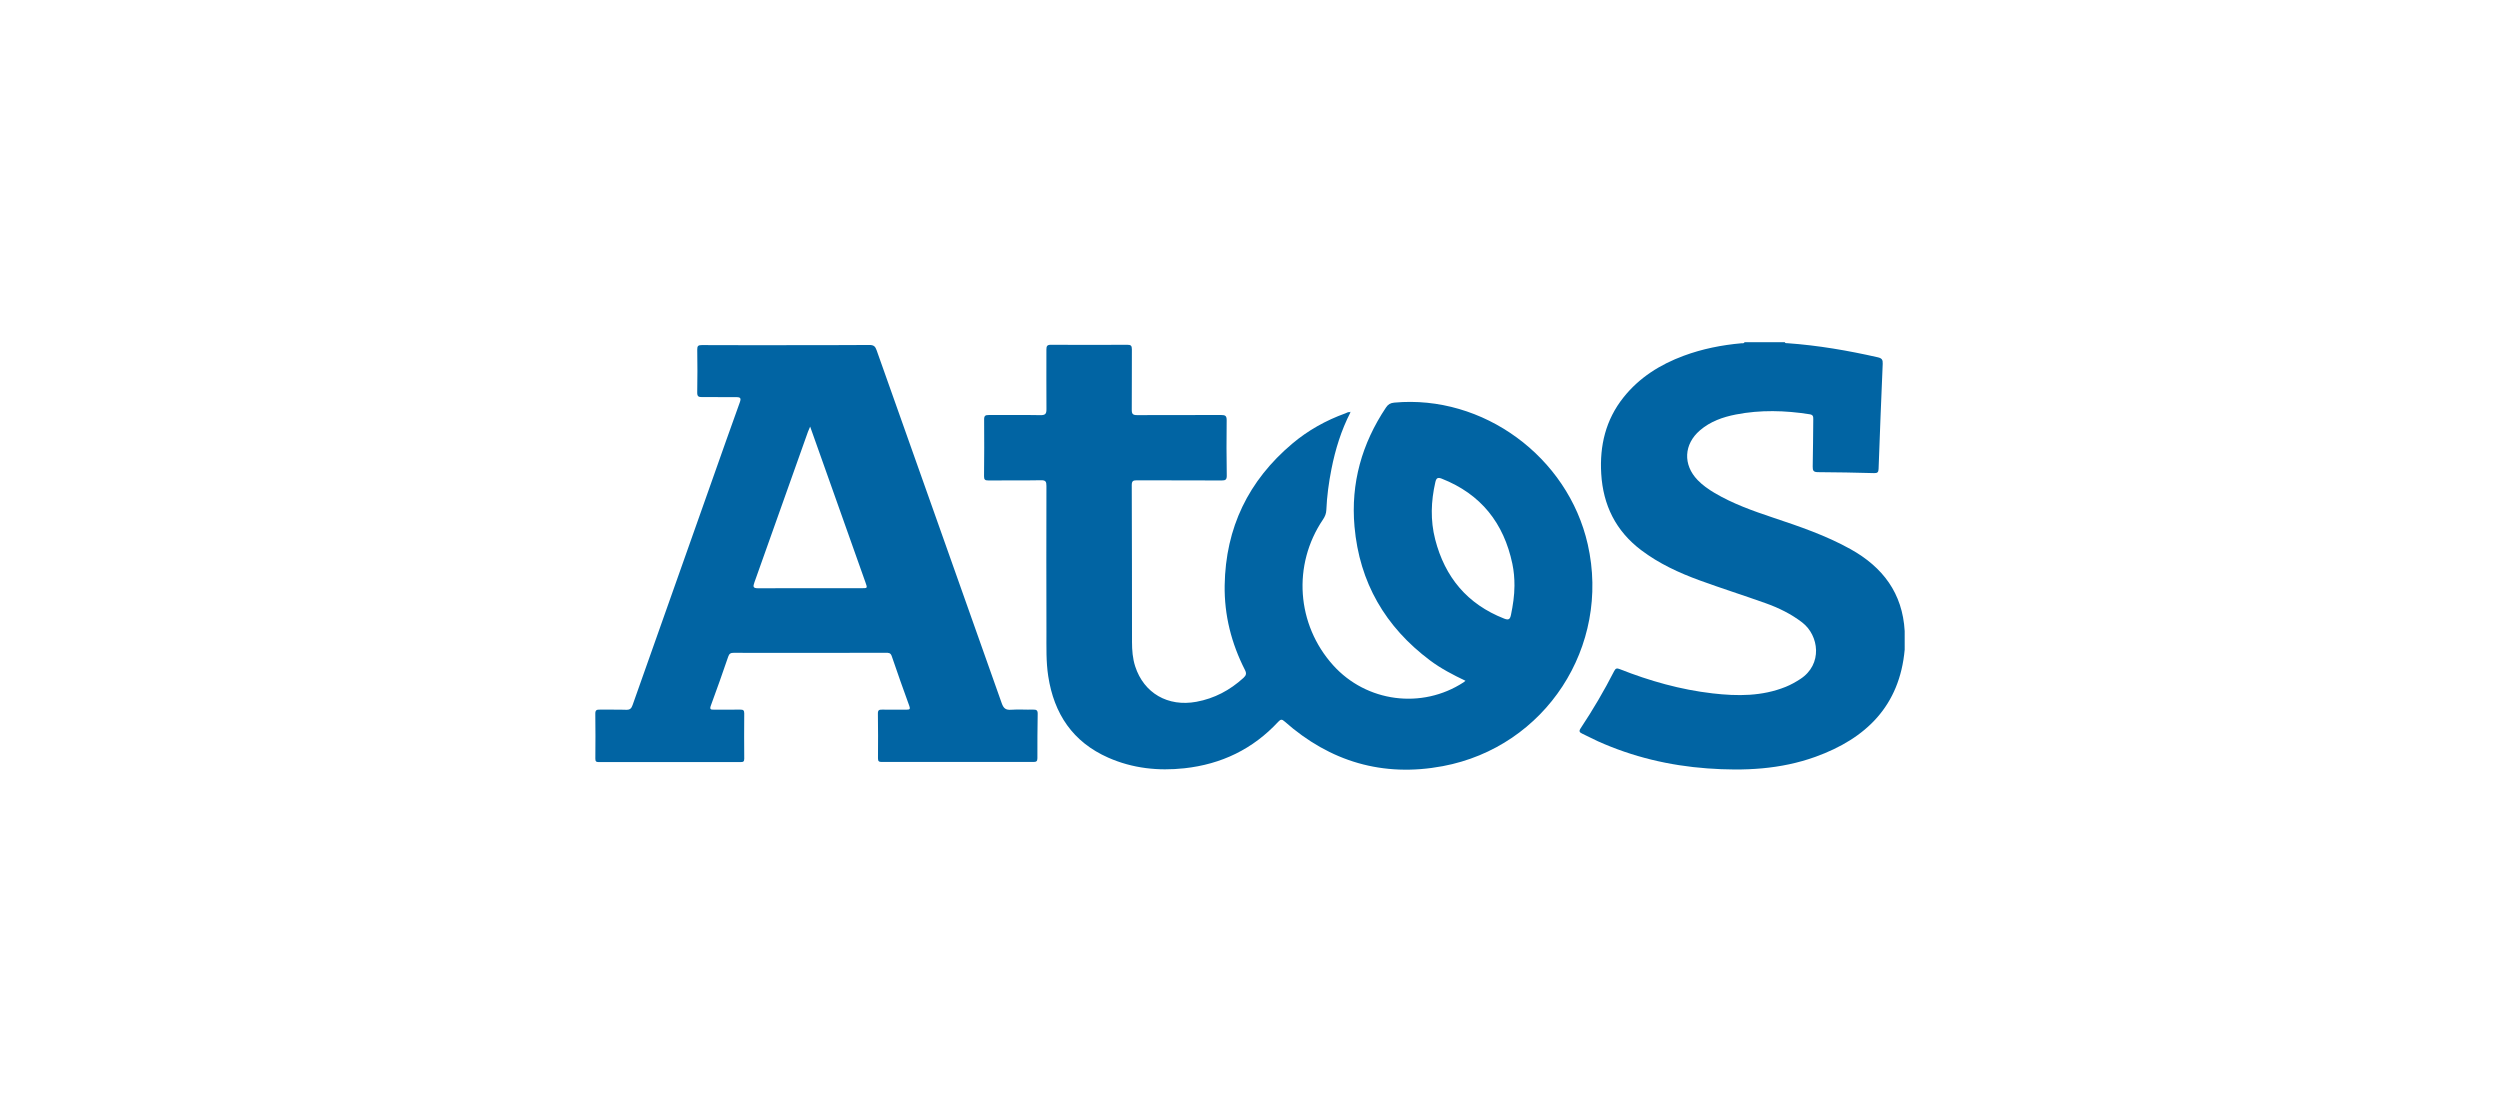 <?xml version="1.0" encoding="utf-8"?>
<!-- Generator: Adobe Illustrator 23.0.6, SVG Export Plug-In . SVG Version: 6.00 Build 0)  -->
<svg version="1.1" id="Layer_1" xmlns="http://www.w3.org/2000/svg" xmlns:xlink="http://www.w3.org/1999/xlink" x="0px" y="0px"
	 viewBox="0 0 1076.029 478.574" style="enable-background:new 0 0 1076.029 478.574;" xml:space="preserve">
<style type="text/css">
	.st0{display:none;}
	.st1{display:inline;fill:#E60000;}
	.st2{display:inline;}
	.st3{fill:#E60000;}
	.st4{fill:#878787;}
	.st5{fill:#EF7D00;}
	.st6{opacity:0.5;fill:url(#SVGID_1_);enable-background:new    ;}
	.st7{opacity:0.3;fill:url(#SVGID_2_);enable-background:new    ;}
	.st8{opacity:0.3;fill:url(#SVGID_3_);enable-background:new    ;}
	.st9{fill:url(#SVGID_4_);}
	.st10{fill:#093D52;}
	.st11{fill:#0164A3;}
	.st12{fill:#015F8C;}
</style>
<g id="XMLID_51_" class="st0">
	<path id="XMLID_49_" class="st1" d="M190.823,149.766c26.397-12.888,58.422-12.978,85.072-0.734
		c-20.605-1.713-41.202,5.115-58.357,16.249c-17.824,11.477-30.94,29.888-36.283,50.363c-3.777,14.593-3.132,30.5,2.904,44.4
		c8.312,19.838,28.542,34.595,50.306,34.652c12.415,0.131,24.937-3.989,34.505-11.975c11.428-9.413,18.696-23.738,19.447-38.535
		c0.538-12.007-2.406-24.586-10.123-34.04c-8.386-10.458-21.152-16.29-33.918-19.39c-1.273-19.227,13.663-37.499,32.36-41.251
		c21.388,10.115,38.934,28.085,48.413,49.767c9.258,20.825,10.931,44.873,4.739,66.799c-5.555,19.985-17.611,38.102-33.893,50.958
		c-17.285,13.843-39.326,21.6-61.481,21.568c-19.488,0.196-38.967-5.58-55.208-16.339c-19.863-12.994-34.815-33.322-41.121-56.22
		c-5.841-20.785-4.658-43.494,3.385-63.537C150.632,179.589,168.603,160.403,190.823,149.766z"/>
	<path id="XMLID_48_" class="st1" d="M683.968,187.917c3.189-5.441,9.242-8.687,15.401-9.413c7.129-0.897,14.487-0.057,21.184,2.602
		c-0.595,5.196-1.395,10.368-2.08,15.564c-5.074-1.941-11.404-3.459-16.306-0.375c-3.801,2.57-3.516,7.603-3.377,11.64
		c5.18-0.033,10.368-0.008,15.564-0.024c0,5.057,0,10.115-0.008,15.164c-5.172-0.008-10.335,0.016-15.499-0.024
		c-0.024,19.153-0.008,38.298-0.008,57.443c-6.199,0.008-12.399-0.016-18.59,0.016c-0.024-19.161,0.016-38.314-0.024-57.468
		c-3.222,0.049-6.444,0.033-9.666,0.033c-0.016-5.057-0.008-10.107,0-15.164c3.222,0.008,6.452,0,9.683,0.024
		C680.061,201.132,680.232,193.88,683.968,187.917z"/>
	<g id="XMLID_70_" class="st2">
		<path id="XMLID_71_" class="st3" d="M570.941,180.062c6.232,0.041,12.472,0.024,18.704,0.016c0,33.477,0,66.946,0,100.424
			c-5.718-0.008-11.428-0.041-17.138,0.024c-0.318-1.868-0.579-3.744-0.759-5.628c-8.573,9.634-24.464,9.201-34.04,1.321
			c-9.479-7.594-13.468-20.254-13.402-32.058c-0.245-12.538,4.927-25.94,15.817-32.882c8.989-6.012,20.727-6.306,30.818-3.124
			C570.933,198.791,570.925,189.426,570.941,180.062z M551.992,224.013c-5.359,3.141-8.288,9.201-9.185,15.156
			c-0.612,5.857-0.188,11.967,2.227,17.408c1.811,4.111,5.221,7.709,9.617,8.997c5.922,1.737,12.587-0.791,16.323-5.604
			c-0.098-12.032-0.008-24.064-0.049-36.096C564.938,221.598,557.767,220.677,551.992,224.013z"/>
	</g>
	<g id="XMLID_66_" class="st2">
		<path id="XMLID_67_" class="st3" d="M470.624,207.217c9.242-2.056,19.594-1.428,27.71,3.842
			c8.451,5.204,13.867,14.389,15.703,24.015c1.999,10.792,0.392,22.465-5.539,31.821c-4.511,7.26-11.999,12.709-20.418,14.414
			c-8.443,1.656-17.693,0.905-25.206-3.548c-7.162-4.054-12.358-11.053-15.009-18.77c-4.046-11.298-3.377-24.276,2.113-34.986
			C454.073,215.815,461.716,209.452,470.624,207.217z M475.42,222.488c-5.482,1.795-9.177,6.95-10.58,12.366
			c-1.778,6.828-1.64,14.3,1.003,20.891c1.737,4.454,5.319,8.467,10.074,9.683c5.172,1.558,11.184,0.033,14.797-4.03
			c4.845-5.237,6.028-12.791,5.669-19.675c-0.277-6.085-2.154-12.57-6.983-16.616C485.633,221.786,480.119,221.133,475.42,222.488z"
			/>
	</g>
	<g id="XMLID_62_" class="st2">
		<path id="XMLID_63_" class="st3" d="M606.172,214.91c10.042-7.341,23.215-10.343,35.435-7.961
			c6.232,1.175,12.089,4.886,15.27,10.458c3.671,6.036,4.111,13.329,3.932,20.214c-0.008,14.291,0.008,28.575-0.008,42.866
			c-5.71-0.024-11.42-0.024-17.13,0c-0.188-1.803-0.424-3.589-0.734-5.367c-9.446,9.552-26.731,9.267-35.982-0.416
			c-5.343-5.637-7.35-14.096-5.294-21.56c1.664-6.403,6.819-11.322,12.66-14.088c8.638-4.103,18.321-4.943,27.718-5.669
			c0.22-4.095-0.775-9.136-5.025-10.849c-8.435-3.614-17.832,0.416-24.7,5.539C610.308,223.662,608.195,219.306,606.172,214.91z
			 M623.882,250.116c-3.744,2.145-5.547,7.032-4.225,11.11c1.158,3.271,4.707,4.935,7.986,5.098
			c5.343,0.612,10.547-1.68,14.561-5.082c-0.041-4.943-0.008-9.878-0.024-14.822C636.02,247.082,629.486,247.155,623.882,250.116z"
			/>
	</g>
	<g id="XMLID_58_" class="st2">
		<path id="XMLID_59_" class="st3" d="M743.915,207.119c9.055-1.909,19.12-1.264,27.082,3.826
			c8.606,5.188,14.136,14.544,15.882,24.309c2.154,10.197,0.375,21.168-4.699,30.247c-4.266,7.7-11.779,13.574-20.36,15.621
			c-9.185,2.015-19.406,1.142-27.384-4.144c-8.019-5.074-13.149-13.81-15.164-22.938c-2.667-11.094-0.832-23.281,5.245-32.971
			C728.841,214.143,735.962,209.004,743.915,207.119z M748.712,222.341c-4.845,1.452-8.557,5.563-10.27,10.229
			c-2.545,6.999-2.627,14.871-0.228,21.918c1.183,3.312,3.01,6.542,5.906,8.655c5.473,4.201,13.998,3.777,18.884-1.175
			c4.886-4.788,6.346-11.983,6.387-18.59c-0.22-6.705-1.917-14.104-7.423-18.484C758.354,221.802,753.198,221.256,748.712,222.341z"
			/>
	</g>
	<path id="XMLID_36_" class="st1" d="M817.371,213.58c7.562-6.093,17.799-8.761,27.351-6.836
		c6.183,0.979,11.942,4.699,15.066,10.164c4.079,6.966,4.78,15.278,4.601,23.183c-0.008,13.459,0,26.927,0,40.395
		c-6.232,0.024-12.464-0.016-18.696,0.024c-0.016-13.476-0.024-26.951,0.008-40.427c-0.008-4.951-0.587-10.376-3.932-14.3
		c-2.251-2.733-5.857-4.119-9.356-3.915c-5.669-0.212-10.343,3.565-14.324,7.146c0.016,17.163,0,34.326,0.008,51.497
		c-6.216-0.024-12.423-0.024-18.639-0.008c0-24.194,0-48.397,0.008-72.591c5.677,0.016,11.355,0.024,17.032-0.008
		C816.816,209.787,817.094,211.679,817.371,213.58z"/>
	<g id="XMLID_53_" class="st2">
		<path id="XMLID_54_" class="st3" d="M885.288,216.264c11.502-12.66,33.828-13.843,46.121-1.737
			c8.671,9.063,10.425,22.367,10.042,34.399c-15.686-0.073-31.373-0.024-47.051-0.024c-0.016,6.346,3.222,13.003,9.381,15.409
			c9.813,3.801,21.347,1.419,29.798-4.552c1.468,5.123,3.41,10.09,4.805,15.238c-7.7,5.009-17.016,6.754-26.062,7.121
			c-9.601,0.237-19.814-2.529-26.568-9.691c-8.141-8.198-10.874-20.328-10.025-31.552
			C876.038,231.942,879.138,222.871,885.288,216.264z M900.118,224.502c-3.385,2.643-4.886,6.86-5.449,10.971
			c9.291,0.008,18.582,0.008,27.881,0c-0.538-5.237-2.928-10.89-8.019-13.149C909.849,219.796,904.033,221.215,900.118,224.502z"/>
	</g>
	<path id="XMLID_32_" class="st1" d="M367.256,207.919c6.673,0,13.337,0.008,20.001-0.008c5.824,14.887,11.746,29.741,17.579,44.636
		c0.432,1.085,0.954,2.137,1.493,3.173c6.061-15.931,12.13-31.87,18.256-47.785c6.346-0.041,12.693,0.008,19.039-0.024
		c-9.87,24.17-19.724,48.34-29.545,72.534c-5.416,0.114-10.841,0.008-16.266,0.057C387.559,256.34,377.534,232.072,367.256,207.919z
		"/>
</g>
<g class="st0">
	<g class="st2">
		<path class="st4" d="M184.589,189.731c7.841,0,14.685,1.096,20.532,3.289c5.847,2.193,10.698,4.984,14.552,8.372
			c3.854,3.389,6.778,7.143,8.771,11.263s3.057,8.107,3.189,11.96c0,1.063-0.332,1.993-0.997,2.791
			c-0.664,0.797-1.728,1.196-3.189,1.196h-3.987c-0.664,0-1.495-0.266-2.492-0.797c-0.997-0.532-1.628-1.595-1.894-3.189
			c-0.797-6.645-4.286-12.127-10.465-16.446c-6.18-4.319-14.186-6.479-24.021-6.479c-4.917,0-9.436,0.465-13.555,1.395
			c-4.12,0.93-7.641,2.392-10.565,4.385c-2.924,1.993-5.216,4.485-6.877,7.475s-2.492,6.545-2.492,10.665
			c0,3.987,0.764,7.376,2.292,10.166c1.528,2.791,3.954,5.316,7.276,7.575s7.509,4.385,12.559,6.379
			c5.05,1.993,11.163,4.12,18.339,6.379c7.442,2.392,13.921,4.751,19.436,7.077c5.515,2.326,10.1,4.95,13.755,7.874
			c3.655,2.924,6.379,6.312,8.173,10.166c1.794,3.854,2.691,8.505,2.691,13.954c0,12.093-4.452,21.462-13.356,28.107
			s-21.13,9.967-36.679,9.967c-8.107,0-15.283-1.03-21.529-3.09c-6.246-2.06-11.529-4.751-15.848-8.073s-7.641-7.143-9.967-11.462
			c-2.326-4.319-3.555-8.738-3.688-13.256c0-1.063,0.399-1.993,1.196-2.791s1.794-1.196,2.99-1.196h3.987
			c1.329,0,2.326,0.399,2.99,1.196c0.664,0.797,1.13,1.728,1.395,2.791c0.399,2.791,1.395,5.615,2.99,8.472
			c1.595,2.857,3.954,5.415,7.077,7.675s7.01,4.12,11.661,5.582c4.651,1.462,10.233,2.193,16.745,2.193
			c13.024,0,22.526-2.359,28.506-7.077s8.97-11.063,8.97-19.037c0-3.987-0.864-7.342-2.591-10.067
			c-1.728-2.724-4.386-5.183-7.974-7.376c-3.588-2.193-8.107-4.286-13.555-6.279c-5.449-1.993-11.894-4.186-19.336-6.578
			c-7.176-2.259-13.323-4.552-18.439-6.877c-5.116-2.326-9.369-4.984-12.758-7.974c-3.389-2.99-5.881-6.445-7.475-10.366
			s-2.392-8.605-2.392-14.054c0-5.05,1.03-9.768,3.09-14.153s5.017-8.173,8.871-11.362c3.854-3.189,8.638-5.714,14.353-7.575
			C170.569,190.661,177.147,189.731,184.589,189.731z"/>
		<path class="st4" d="M248.877,271.461c0.532-6.778,1.894-12.99,4.087-18.638c2.193-5.648,5.116-10.465,8.771-14.452
			c3.655-3.987,8.073-7.11,13.256-9.369c5.183-2.259,11.03-3.389,17.542-3.389c13.954,0,24.785,4.552,32.493,13.655
			c7.708,9.103,11.562,21.695,11.562,37.775v2.99c0,1.329-0.432,2.392-1.296,3.189c-0.864,0.797-1.96,1.196-3.289,1.196h-70.966
			v1.993c0.133,4.518,0.963,8.904,2.492,13.157c1.528,4.253,3.621,8.007,6.279,11.263c2.658,3.256,5.914,5.881,9.768,7.874
			s8.173,2.99,12.957,2.99c4.253,0,7.974-0.532,11.163-1.595c3.189-1.063,5.914-2.292,8.173-3.688
			c2.259-1.395,4.087-2.824,5.482-4.286c1.395-1.462,2.359-2.591,2.89-3.389c1.196-1.728,2.126-2.758,2.791-3.09
			c0.664-0.332,1.728-0.498,3.189-0.498h3.189c1.196,0,2.226,0.365,3.09,1.096c0.864,0.731,1.229,1.694,1.096,2.89
			c-0.133,1.861-1.163,4.186-3.09,6.977c-1.927,2.791-4.651,5.449-8.173,7.974s-7.808,4.685-12.858,6.479
			c-5.05,1.794-10.698,2.691-16.944,2.691c-6.379,0-12.16-1.096-17.343-3.289c-5.183-2.193-9.635-5.316-13.356-9.369
			s-6.678-8.904-8.871-14.552c-2.193-5.648-3.555-11.861-4.087-18.638c-0.133-1.993-0.199-4.651-0.199-7.974
			C248.677,276.112,248.744,273.454,248.877,271.461z M261.036,273.255h63.391v-0.797c0-4.917-0.731-9.535-2.193-13.854
			c-1.462-4.319-3.555-8.073-6.279-11.263c-2.724-3.189-6.08-5.681-10.067-7.475c-3.987-1.794-8.439-2.691-13.356-2.691
			c-5.05,0-9.502,0.897-13.356,2.691c-3.854,1.794-7.143,4.286-9.867,7.475c-2.724,3.189-4.784,6.944-6.18,11.263
			s-2.093,8.937-2.093,13.854C261.036,272.458,261.036,273.255,261.036,273.255z"/>
		<path class="st4" d="M392.956,227.606h7.376c2.924,0,4.385,1.462,4.385,4.385v2.791c0,2.924-1.462,4.385-4.385,4.385h-8.572
			c-7.974,0-14.286,2.326-18.937,6.977c-4.651,4.651-6.977,10.964-6.977,18.937v61.796c0,1.329-0.432,2.392-1.296,3.189
			c-0.864,0.797-1.96,1.196-3.289,1.196h-3.189c-2.924,0-4.386-1.462-4.386-4.386v-94.687c0-1.329,0.399-2.425,1.196-3.289
			c0.797-0.864,1.861-1.296,3.189-1.296h3.189c1.329,0,2.425,0.432,3.289,1.296c0.864,0.864,1.296,1.96,1.296,3.289v9.17
			C370.63,232.191,379.667,227.606,392.956,227.606z"/>
		<path class="st4" d="M456.69,329.868c-1.13-0.93-2.027-2.126-2.691-3.588l-36.679-92.494c-0.266-0.797-0.399-1.528-0.399-2.193
			c0-1.063,0.399-1.993,1.196-2.791s1.728-1.196,2.791-1.196h4.186c1.329,0,2.326,0.365,2.99,1.096
			c0.664,0.731,1.13,1.362,1.395,1.894l33.689,86.115l33.689-86.115c0.266-0.532,0.731-1.163,1.395-1.894
			c0.664-0.731,1.661-1.096,2.99-1.096h4.186c1.063,0,1.993,0.399,2.791,1.196c0.797,0.797,1.196,1.728,1.196,2.791
			c0,0.664-0.133,1.395-0.399,2.193l-36.679,92.494c-0.664,1.462-1.562,2.658-2.691,3.588s-2.758,1.395-4.884,1.395h-3.189
			C459.447,331.263,457.808,330.798,456.69,329.868z"/>
		<path class="st4" d="M515.872,271.461c0.532-6.778,1.894-12.99,4.087-18.638c2.193-5.648,5.116-10.465,8.771-14.452
			s8.073-7.11,13.256-9.369s11.03-3.389,17.542-3.389c13.954,0,24.785,4.552,32.493,13.655s11.562,21.695,11.562,37.775v2.99
			c0,1.329-0.432,2.392-1.296,3.189c-0.864,0.797-1.96,1.196-3.289,1.196h-70.966v1.993c0.133,4.518,0.963,8.904,2.492,13.157
			c1.528,4.253,3.621,8.007,6.279,11.263s5.914,5.881,9.768,7.874s8.173,2.99,12.957,2.99c4.253,0,7.974-0.532,11.163-1.595
			c3.189-1.063,5.914-2.292,8.173-3.688s4.087-2.824,5.482-4.286c1.395-1.462,2.359-2.591,2.89-3.389
			c1.196-1.728,2.126-2.758,2.791-3.09c0.664-0.332,1.728-0.498,3.189-0.498h3.189c1.196,0,2.226,0.365,3.09,1.096
			c0.864,0.731,1.229,1.694,1.096,2.89c-0.133,1.861-1.163,4.186-3.09,6.977c-1.927,2.791-4.651,5.449-8.173,7.974
			c-3.522,2.525-7.807,4.685-12.857,6.479c-5.05,1.794-10.698,2.691-16.944,2.691c-6.379,0-12.16-1.096-17.343-3.289
			s-9.635-5.316-13.356-9.369s-6.678-8.904-8.871-14.552c-2.193-5.648-3.555-11.861-4.087-18.638
			c-0.133-1.993-0.199-4.651-0.199-7.974C515.673,276.112,515.739,273.454,515.872,271.461z M528.032,273.255h63.391v-0.797
			c0-4.917-0.731-9.535-2.193-13.854s-3.555-8.073-6.279-11.263c-2.724-3.189-6.08-5.681-10.067-7.475
			c-3.987-1.794-8.439-2.691-13.356-2.691c-5.05,0-9.502,0.897-13.356,2.691c-3.854,1.794-7.143,4.286-9.867,7.475
			c-2.724,3.189-4.784,6.944-6.18,11.263s-2.093,8.937-2.093,13.854L528.032,273.255L528.032,273.255z"/>
		<path class="st4" d="M632.919,326.878c0,2.924-1.462,4.386-4.385,4.386h-3.389c-2.924,0-4.385-1.462-4.385-4.386V194.117
			c0-2.924,1.462-4.386,4.385-4.386h3.389c2.924,0,4.385,1.462,4.385,4.386V326.878z"/>
		<path class="st4" d="M651.125,271.461c0.532-6.778,1.894-12.99,4.086-18.638c2.193-5.648,5.116-10.465,8.771-14.452
			s8.073-7.11,13.256-9.369s11.03-3.389,17.542-3.389c13.954,0,24.785,4.552,32.493,13.655s11.562,21.695,11.562,37.775v2.99
			c0,1.329-0.432,2.392-1.296,3.189c-0.864,0.797-1.96,1.196-3.289,1.196h-70.966v1.993c0.133,4.518,0.963,8.904,2.492,13.157
			c1.528,4.253,3.621,8.007,6.279,11.263c2.658,3.256,5.914,5.881,9.768,7.874s8.173,2.99,12.957,2.99
			c4.253,0,7.974-0.532,11.163-1.595c3.189-1.063,5.914-2.292,8.173-3.688c2.259-1.395,4.086-2.824,5.482-4.286
			c1.395-1.462,2.359-2.591,2.89-3.389c1.196-1.728,2.126-2.758,2.791-3.09c0.664-0.332,1.728-0.498,3.19-0.498h3.189
			c1.196,0,2.226,0.365,3.09,1.096s1.229,1.694,1.096,2.89c-0.133,1.861-1.163,4.186-3.09,6.977
			c-1.927,2.791-4.651,5.449-8.173,7.974c-3.522,2.525-7.807,4.685-12.857,6.479c-5.05,1.794-10.698,2.691-16.944,2.691
			c-6.379,0-12.16-1.096-17.343-3.289c-5.183-2.193-9.635-5.316-13.356-9.369s-6.678-8.904-8.871-14.552
			c-2.193-5.648-3.555-11.861-4.086-18.638c-0.133-1.993-0.199-4.651-0.199-7.974C650.926,276.112,650.981,273.454,651.125,271.461z
			 M663.285,273.255h63.391v-0.797c0-4.917-0.731-9.535-2.193-13.854s-3.555-8.073-6.279-11.263
			c-2.724-3.189-6.08-5.681-10.067-7.475c-3.987-1.794-8.439-2.691-13.356-2.691c-5.05,0-9.502,0.897-13.356,2.691
			c-3.854,1.794-7.143,4.286-9.867,7.475c-2.724,3.189-4.784,6.944-6.18,11.263s-2.093,8.937-2.093,13.854V273.255z"/>
		<path class="st4" d="M763.886,272.458c-0.133,1.993-0.199,4.319-0.199,6.977c0,2.658,0.066,4.984,0.199,6.977
			c0.399,12.492,3.555,21.496,9.469,27.011c5.914,5.515,13.389,8.273,22.426,8.273c7.043,0,12.99-1.495,17.841-4.485
			c4.851-2.99,8.671-8.273,11.462-15.848c0.664-1.595,1.263-2.691,1.794-3.289s1.528-0.897,2.99-0.897h2.791
			c1.196,0,2.259,0.399,3.189,1.196s1.329,1.861,1.196,3.189c-0.133,3.588-1.03,7.243-2.691,10.964
			c-1.661,3.721-4.186,7.143-7.575,10.266c-3.389,3.123-7.641,5.648-12.758,7.575c-5.116,1.927-11.196,2.89-18.24,2.89
			c-14.087,0-24.851-4.053-32.293-12.16c-7.442-8.107-11.362-19.336-11.761-33.689c-0.133-1.993-0.199-4.651-0.199-7.974
			s0.066-5.98,0.199-7.974c0.399-14.353,4.319-25.582,11.761-33.689c7.442-8.107,18.207-12.16,32.293-12.16
			c7.043,0,13.123,0.963,18.24,2.89c5.116,1.927,9.369,4.452,12.758,7.575c3.389,3.123,5.914,6.545,7.575,10.266
			c1.661,3.721,2.558,7.376,2.691,10.964c0.133,1.329-0.266,2.392-1.196,3.189s-1.993,1.196-3.189,1.196h-2.791
			c-1.462,0-2.458-0.299-2.99-0.897c-0.532-0.598-1.13-1.694-1.794-3.289c-2.791-7.575-6.611-12.858-11.462-15.848
			c-4.851-2.99-10.798-4.485-17.841-4.485c-9.037,0-16.512,2.758-22.426,8.273C767.441,250.962,764.285,259.966,763.886,272.458z"/>
	</g>
	<g class="st2">
		<path class="st5" d="M932.462,175.002L932.462,175.002c0,0-8.096-9.004-21.374-9.004c-2.713,0-10.565,0-12.204,0l-38.595,0.022
			c-0.687,0-1.362-0.033-2.038-0.1c-10.842-0.797-19.391-9.845-19.391-20.887c0-0.21,0-0.432,0.011-0.642
			c-3.566,10.72-1.085,23.035,7.442,31.551l0,0c0,0,8.095,9.004,21.374,9.004c2.713,0,10.565,0,12.204,0l38.595-0.022
			c0.687,0,1.362,0.033,2.038,0.1c10.842,0.797,19.392,9.845,19.392,20.887c0,0.21,0,0.432-0.011,0.642
			C943.459,195.833,940.979,183.529,932.462,175.002z"/>
		<g>
			<g>
				
					<linearGradient id="SVGID_1_" gradientUnits="userSpaceOnUse" x1="3449.604" y1="3102.134" x2="3449.604" y2="3102.134" gradientTransform="matrix(4.489700e-11 -1 -1 -4.489700e-11 3982.025 3634.562)">
					<stop  offset="0" style="stop-color:#2B2523"/>
					<stop  offset="0.185" style="stop-color:#2D2725;stop-opacity:0.769"/>
					<stop  offset="0.305" style="stop-color:#342D2B;stop-opacity:0.619"/>
					<stop  offset="0.406" style="stop-color:#413937;stop-opacity:0.492"/>
					<stop  offset="0.497" style="stop-color:#544B49;stop-opacity:0.378"/>
					<stop  offset="0.582" style="stop-color:#6E6564;stop-opacity:0.273"/>
					<stop  offset="0.661" style="stop-color:#938C8A;stop-opacity:0.174"/>
					<stop  offset="0.735" style="stop-color:#C4BFBF;stop-opacity:0.082"/>
					<stop  offset="0.8" style="stop-color:#FFFFFF;stop-opacity:0"/>
				</linearGradient>
				<path class="st6" d="M879.892,184.958L879.892,184.958L879.892,184.958z"/>
				
					<linearGradient id="SVGID_2_" gradientUnits="userSpaceOnUse" x1="3459.333" y1="3102.123" x2="3459.333" y2="3126.697" gradientTransform="matrix(4.489700e-11 -1 -1 -4.489700e-11 3982.025 3634.562)">
					<stop  offset="0" style="stop-color:#2B2523"/>
					<stop  offset="0.091" style="stop-color:#4C4442;stop-opacity:0.887"/>
					<stop  offset="0.211" style="stop-color:#78706E;stop-opacity:0.737"/>
					<stop  offset="0.332" style="stop-color:#A49D9C;stop-opacity:0.585"/>
					<stop  offset="0.452" style="stop-color:#C9C5C4;stop-opacity:0.435"/>
					<stop  offset="0.571" style="stop-color:#E7E4E4;stop-opacity:0.287"/>
					<stop  offset="0.687" style="stop-color:#F9F8F9;stop-opacity:0.141"/>
					<stop  offset="0.8" style="stop-color:#FFFFFF;stop-opacity:0"/>
				</linearGradient>
				<path class="st7" d="M879.903,166.009l-19.613,0.011c-0.687,0-1.362-0.033-2.038-0.1c-0.997-0.078-1.971-0.221-2.924-0.421
					c0.576,4.053,2.326,7.963,5.238,11.196c6.822,7.575,17.509,8.262,19.314,8.262L879.903,166.009z"/>
			</g>
			<g>
				
					<linearGradient id="SVGID_3_" gradientUnits="userSpaceOnUse" x1="3904.969" y1="-1943.347" x2="3904.969" y2="-1918.773" gradientTransform="matrix(-1.346900e-10 1 1 1.346900e-10 2842.209 -3729.242)">
					<stop  offset="0" style="stop-color:#2B2523"/>
					<stop  offset="0.091" style="stop-color:#4C4442;stop-opacity:0.887"/>
					<stop  offset="0.211" style="stop-color:#78706E;stop-opacity:0.737"/>
					<stop  offset="0.332" style="stop-color:#A49D9C;stop-opacity:0.585"/>
					<stop  offset="0.452" style="stop-color:#C9C5C4;stop-opacity:0.435"/>
					<stop  offset="0.571" style="stop-color:#E7E4E4;stop-opacity:0.287"/>
					<stop  offset="0.687" style="stop-color:#F9F8F9;stop-opacity:0.141"/>
					<stop  offset="0.8" style="stop-color:#FFFFFF;stop-opacity:0"/>
				</linearGradient>
				<path class="st8" d="M898.862,184.947l19.613-0.011c0.687,0,1.362,0.033,2.038,0.1c0.997,0.078,1.971,0.221,2.924,0.421
					c-0.576-4.053-2.326-7.963-5.238-11.196c-6.822-7.575-17.398-8.206-19.314-8.262L898.862,184.947z"/>
			</g>
		</g>
		
			<linearGradient id="SVGID_4_" gradientUnits="userSpaceOnUse" x1="846.295" y1="347.627" x2="932.494" y2="261.429" gradientTransform="matrix(1 0 0 -1 0 480)">
			<stop  offset="0.1" style="stop-color:#E63312"/>
			<stop  offset="0.898" style="stop-color:#164194"/>
		</linearGradient>
		<path class="st9" d="M932.462,175.002L932.462,175.002c0,0-8.096-9.004-21.374-9.004c-2.713,0-10.554,0-12.204,0v-11.861
			c0-16.988-13.832-30.82-30.82-30.82c-3.422,0-6.722,0.565-9.801,1.595c11.839,0,21.651,9.624,21.651,21.451
			c0,0-0.022,38.462-0.022,38.584c-1.794,0-12.492-0.687-19.314-8.262c-7.531-8.361-7.265-21.241,0.775-29.292
			c0.089-0.089,1.683-1.584,2.514-3.821c1.152-3.09,1.251-7.531-2.47-11.218c-4.186-4.142-10.919-4.164-15.083,0
			c-12.016,12.016-12.016,31.573,0,43.589l0,0c0,0,8.095,9.004,21.374,9.004c2.713,0,12.204,0,12.204,0l-0.011,11.828
			c0,16.999,13.832,30.82,30.82,30.82c3.422,0,6.722-0.565,9.801-1.595c-11.839,0-21.617-9.613-21.617-21.451v-38.539
			c1.938,0.055,12.492,0.687,19.314,8.262c7.531,8.361,7.265,21.241-0.775,29.292c-0.089,0.089-1.683,1.584-2.514,3.821
			c-1.152,3.09-1.251,7.531,2.47,11.218c4.186,4.142,10.919,4.164,15.083,0C944.478,206.575,944.478,187.029,932.462,175.002z"/>
	</g>
</g>
<g id="P8TeR5.tif" class="st0">
	<g class="st2">
		<path class="st10" d="M199.817,236.333c0.378-2.9,0.707-5.808,1.141-8.7c4.079-27.138,23.743-48.354,50.605-54.125
			c19.562-4.203,38.71-2.763,57.06,5.683c2.825,1.3,5.434,3.075,8.111,4.684c0.919,0.552,1.74,1.267,2.669,1.955
			c-3.244,6.349-6.432,12.588-9.599,18.787c-3.014-1.813-5.856-3.764-8.903-5.311c-10.289-5.222-21.284-6.844-32.712-6.086
			c-8.155,0.541-15.879,2.551-22.873,6.861c-11.498,7.086-17.567,17.698-19.42,30.837c-1.217,8.633-0.759,17.228,1.964,25.566
			c4.4,13.473,13.398,22.649,26.989,26.511c17.389,4.942,34.365,3.356,50.482-5.22c1.011-0.538,1.956-1.206,2.909-1.847
			c0.894-0.6,1.758-1.244,2.839-2.015c3.222,6.305,6.402,12.528,9.751,19.083c-2.876,1.678-5.592,3.442-8.463,4.905
			c-10.316,5.256-21.345,7.989-32.839,8.962c-10.493,0.888-20.904,0.554-31.206-1.908c-25.767-6.159-43.664-25.655-47.346-51.699
			c-0.435-3.078-0.775-6.17-1.16-9.255C199.817,241.446,199.817,238.89,199.817,236.333z"/>
		<path class="st10" d="M764.949,204.647c-3.127-6.406-6.227-12.756-9.539-19.541c4.402-1.987,8.597-4.122,12.966-5.806
			c12.798-4.934,26.141-7.253,39.814-7.836c12.498-0.533,24.892,0.053,36.993,3.551c8.421,2.434,16.041,6.294,21.922,13.011
			c6.028,6.886,8.899,15.139,8.969,24.096c0.222,28.561,0.097,57.124,0.139,85.687c0.003,2.084-1.14,3.319-2.857,3.845
			c-3.584,1.097-7.199,2.233-10.887,2.829c-18.421,2.978-36.996,3.297-55.588,2.603c-10.936-0.408-21.758-1.751-31.992-6.034
			c-7.336-3.07-13.752-7.321-18.013-14.258c-4.602-7.491-5.838-15.749-5.016-24.317c1.591-16.587,11.579-26.345,26.529-31.852
			c7.434-2.739,15.203-4.03,23.073-4.182c16.221-0.314,32.448-0.345,48.672-0.401c1.808-0.006,2.511-0.414,2.351-2.307
			c-0.311-3.68-0.162-7.42-0.729-11.053c-1.283-8.209-6.299-13.426-13.956-16.283c-6.925-2.583-14.181-3.135-21.46-3.353
			c-14.175-0.426-28.035,1.27-41.228,6.801C771.715,201.267,768.442,202.986,764.949,204.647z M852.456,247.901
			c-0.497-0.099-0.741-0.191-0.984-0.189c-16.664,0.159-33.331,0.206-49.991,0.564c-5.031,0.108-9.981,1.335-14.629,3.464
			c-7.178,3.289-10.539,9.165-9.649,16.934c0.78,6.808,5.039,10.791,10.986,13.295c6.406,2.697,13.227,3.317,20.061,3.461
			c8.418,0.178,16.847,0.209,25.263-0.019c5.212-0.141,10.43-0.714,15.602-1.416c2.92-0.396,3.338-1.266,3.339-4.158
			c0.002-9.901,0.001-19.802,0.001-29.703C852.456,249.441,852.456,248.747,852.456,247.901z"/>
		<path class="st10" d="M537.5,173.592c-2.965,6.484-5.716,12.512-8.478,18.535c-16.964,36.994-33.938,73.984-50.871,110.993
			c-0.635,1.388-1.349,1.983-2.961,1.96c-7.156-0.099-14.315-0.077-21.472-0.014c-1.393,0.012-2.126-0.382-2.749-1.706
			c-19.987-42.413-40.024-84.803-60.049-127.198c-0.343-0.726-0.627-1.48-1.031-2.443c0.855-0.052,1.466-0.122,2.077-0.123
			c8.116-0.007,16.232,0.034,24.348-0.041c1.429-0.013,2.145,0.431,2.734,1.724c14.809,32.508,29.657,64.999,44.5,97.492
			c0.467,1.021,0.949,2.035,1.633,3.501c0.644-1.389,1.107-2.327,1.52-3.287c13.966-32.463,27.938-64.922,41.852-97.407
			c0.656-1.531,1.427-2.051,3.096-2.03c7.795,0.098,15.593,0.043,23.389,0.043C535.715,173.592,536.394,173.592,537.5,173.592z"/>
		<path class="st10" d="M723.375,273.955c3.232,6.31,6.398,12.494,9.749,19.038c-2.896,1.687-5.659,3.481-8.581,4.965
			c-10.264,5.213-21.235,7.928-32.662,8.901c-11.076,0.944-22.058,0.557-32.876-2.315c-25.259-6.706-42.373-26.106-45.84-51.98
			c-1.918-14.317-1.002-28.33,4.939-41.664c9.525-21.375,26.284-33.836,48.998-38.057c17.879-3.323,35.507-1.775,52.303,5.66
			c4.279,1.894,8.218,4.556,12.453,6.944c-3.427,6.727-6.629,13.012-9.886,19.404c-6.039-4.68-12.624-7.981-19.907-9.733
			c-13.36-3.215-26.617-3.258-39.41,2.36c-13.714,6.023-21.477,16.861-24.165,31.4c-1.636,8.847-1.295,17.702,1.267,26.352
			c4.105,13.857,12.966,23.474,26.856,27.57c17.909,5.281,35.34,3.632,51.823-5.538C720.098,276.338,721.61,275.146,723.375,273.955
			z"/>
		<path class="st10" d="M582.292,304.951c-7.833,0-15.544,0-23.405,0c0-43.739,0-87.403,0-131.213c7.744,0,15.503,0,23.405,0
			C582.292,217.408,582.292,261.063,582.292,304.951z"/>
		<path class="st10" d="M371.073,304.925c-8.006,0-15.71,0-23.556,0c0-43.769,0-87.427,0-131.237
			c0.708-0.035,1.331-0.092,1.953-0.092c6.517-0.006,13.035,0.061,19.549-0.047c1.776-0.03,2.087,0.594,2.085,2.203
			c-0.041,37.503-0.032,75.006-0.032,112.51c0,4.792,0,9.583,0,14.375C371.073,303.329,371.073,304.021,371.073,304.925z"/>
	</g>
</g>
<g id="AgxfLQ.tif">
	<g>
		<path class="st11" d="M819.801,279.598c-2.164,24.201-16.602,38.256-38.347,46.122c-15.1,5.462-30.764,6.166-46.609,5.007
			c-16.36-1.196-32.082-4.94-47.065-11.663c-2.289-1.027-4.493-2.243-6.774-3.288c-1.205-0.552-1.501-1.069-0.684-2.301
			c5.273-7.947,10.112-16.157,14.446-24.653c0.636-1.248,1.214-1.285,2.389-0.82c12.897,5.098,26.165,8.85,39.966,10.441
			c10.656,1.229,21.258,1.306,31.462-2.815c2.203-0.89,4.253-2.044,6.243-3.332c9.823-6.358,8.061-18.82,0.886-24.36
			c-4.8-3.705-10.17-6.309-15.814-8.324c-9.382-3.349-18.888-6.353-28.245-9.768c-8.967-3.272-17.61-7.255-25.295-13.069
			c-10.915-8.258-16.367-19.35-17.173-32.864c-0.72-12.081,1.914-23.225,9.573-32.847c6.825-8.574,15.77-14.17,25.933-17.935
			c8.014-2.969,16.328-4.618,24.828-5.38c0.471-0.042,1.071,0.192,1.348-0.459c5.772,0,11.544,0,17.316,0
			c0.219,0.559,0.722,0.398,1.132,0.427c13.146,0.928,26.083,3.16,38.923,6.075c1.784,0.405,2.176,1.096,2.103,2.792
			c-0.649,15.07-1.235,30.144-1.779,45.218c-0.052,1.434-0.452,1.875-1.923,1.836c-8.057-0.213-16.116-0.382-24.176-0.415
			c-1.9-0.008-2.296-0.634-2.254-2.406c0.161-6.801,0.15-13.606,0.242-20.409c0.016-1.155-0.086-1.87-1.542-2.099
			c-10.601-1.669-21.198-1.96-31.764,0.1c-5.625,1.097-10.985,2.984-15.439,6.799c-6.991,5.987-7.411,14.811-1.024,21.425
			c2.118,2.193,4.597,3.939,7.211,5.49c7.924,4.703,16.545,7.763,25.231,10.666c11.41,3.814,22.785,7.677,33.364,13.572
			c13.9,7.745,22.38,18.97,23.307,35.243C819.799,274.268,819.8,276.933,819.801,279.598z"/>
		<path class="st11" d="M581.258,177.475c-3.983,7.731-6.514,15.947-8.194,24.451c-1.148,5.811-1.941,11.666-2.193,17.585
			c-0.065,1.531-0.563,2.794-1.429,4.074c-13.218,19.541-11.415,45.218,4.354,62.744c14.321,15.917,38.196,19.048,56.131,7.358
			c0.238-0.155,0.444-0.359,0.826-0.672c-5.388-2.567-10.561-5.254-15.246-8.765c-19.27-14.44-30.38-33.533-32.513-57.604
			c-1.654-18.676,3.17-35.71,13.552-51.253c0.904-1.354,1.902-1.945,3.555-2.098c38.147-3.517,74.732,23.244,83.283,60.983
			c9.962,43.965-18.161,87.222-62.439,95.495c-25.703,4.802-48.448-1.904-68.026-19.231c-1.135-1.005-1.664-1.049-2.748,0.12
			c-10.915,11.772-24.496,18.283-40.383,20.016c-11.288,1.231-22.302,0.052-32.773-4.565c-15.285-6.74-23.357-18.869-25.845-35.074
			c-0.959-6.247-0.756-12.547-0.772-18.829c-0.053-21.013-0.061-42.027-0.005-63.04c0.005-1.853-0.304-2.504-2.359-2.464
			c-7.544,0.148-15.093,0.022-22.64,0.091c-1.441,0.013-1.867-0.369-1.852-1.836c0.085-8.138,0.11-16.278,0.039-24.416
			c-0.014-1.623,0.535-1.921,2.017-1.91c7.398,0.058,14.799-0.095,22.195,0.054c2.238,0.045,2.636-0.659,2.612-2.721
			c-0.101-8.508,0.019-17.018-0.022-25.526c-0.007-1.49,0.343-2.049,1.952-2.039c10.95,0.066,21.901,0.064,32.852,0.001
			c1.524-0.009,1.998,0.367,1.985,1.945c-0.067,8.656,0.036,17.314-0.048,25.97c-0.017,1.804,0.401,2.368,2.293,2.356
			c12.06-0.077,24.12,0.017,36.18-0.046c1.781-0.009,2.399,0.361,2.374,2.28c-0.102,7.916-0.085,15.835,0.041,23.75
			c0.029,1.825-0.559,2.152-2.226,2.143c-12.134-0.067-24.269-0.009-36.403-0.068c-1.61-0.008-2.27,0.224-2.262,2.103
			c0.094,22.493,0.085,44.986,0.107,67.48c0.003,3.562,0.268,7.088,1.376,10.509c3.735,11.523,14.077,17.488,26.331,15.232
			c7.784-1.433,14.451-4.986,20.271-10.296c1.185-1.081,1.382-1.932,0.643-3.383c-5.835-11.452-8.943-23.594-8.736-36.483
			c0.397-24.751,10.234-45.057,29.122-60.967c6.781-5.711,14.445-9.989,22.791-13.008c0.723-0.262,1.422-0.84,2.283-0.416
			L581.258,177.475z M651.843,252.124c0.014-3.186-0.252-6.357-0.907-9.468c-3.692-17.536-13.528-29.983-30.384-36.633
			c-1.781-0.703-2.368-0.228-2.771,1.533c-1.875,8.198-2.164,16.41-0.07,24.575c4.183,16.313,13.845,27.913,29.708,34.127
			c1.93,0.756,2.529,0.288,2.923-1.628C651.192,260.496,651.826,256.353,651.843,252.124z"/>
		<path class="st11" d="M338.484,148.54c11.913,0,23.826,0.054,35.738-0.056c1.85-0.017,2.509,0.636,3.078,2.242
			c17.941,50.648,35.943,101.275,53.851,151.935c0.767,2.169,1.688,2.994,4.015,2.825c3.164-0.23,6.36,0.023,9.54-0.06
			c1.404-0.037,1.956,0.302,1.929,1.827c-0.115,6.362-0.141,12.726-0.125,19.089c0.003,1.281-0.433,1.618-1.671,1.616
			c-21.754-0.032-43.508-0.031-65.261-0.002c-1.179,0.002-1.695-0.211-1.683-1.554c0.057-6.437,0.057-12.875-0.035-19.311
			c-0.021-1.489,0.575-1.679,1.827-1.659c3.55,0.056,7.103-0.027,10.654,0.003c1.232,0.011,1.513-0.286,1.061-1.533
			c-2.591-7.147-5.154-14.306-7.589-21.507c-0.5-1.478-1.388-1.422-2.521-1.42c-12.727,0.02-25.453,0.026-38.18,0.031
			c-9.101,0.004-18.202,0.026-27.303-0.027c-1.299-0.008-1.926,0.335-2.371,1.633c-2.416,7.052-4.894,14.084-7.478,21.076
			c-0.638,1.726,0.032,1.774,1.39,1.757c3.773-0.045,7.548,0.045,11.32-0.015c1.242-0.02,1.671,0.337,1.66,1.621
			c-0.056,6.511-0.059,13.023,0.002,19.534c0.012,1.264-0.504,1.424-1.572,1.423c-20.348-0.024-40.696-0.028-61.044,0.008
			c-1.197,0.002-1.477-0.375-1.469-1.511c0.049-6.437,0.08-12.875-0.016-19.311c-0.024-1.599,0.625-1.784,1.945-1.761
			c3.772,0.066,7.551-0.075,11.319,0.069c1.654,0.063,2.27-0.572,2.785-2.033c11.491-32.575,23.03-65.133,34.561-97.695
			c3.844-10.854,7.655-21.719,11.57-32.547c0.635-1.756,0.393-2.31-1.526-2.288c-4.882,0.054-9.767-0.095-14.648-0.028
			c-1.56,0.021-2.177-0.244-2.141-2.013c0.123-6.139,0.104-12.283,0.009-18.423c-0.025-1.584,0.444-1.952,1.979-1.944
			c12.134,0.063,24.269,0.035,36.404,0.035C338.484,148.557,338.484,148.549,338.484,148.54z M348.697,183.613
			c-0.447,1.051-0.724,1.618-0.934,2.208c-7.679,21.621-15.334,43.251-23.059,64.855c-0.663,1.855-0.626,2.533,1.638,2.522
			c14.865-0.073,29.73-0.029,44.595-0.027c2.449,0,2.453-0.011,1.595-2.429c-5.971-16.826-11.944-33.651-17.917-50.476
			C352.702,194.879,350.787,189.493,348.697,183.613z"/>
		<path class="st11" d="M581.309,177.506c-0.003-0.094-0.005-0.188-0.008-0.283c0.06,0.003,0.121,0.007,0.181,0.01
			c-0.075,0.081-0.15,0.161-0.224,0.242C581.258,177.475,581.309,177.506,581.309,177.506z"/>
	</g>
</g>
<g id="layer1" transform="translate(-337.533, -574.815)" class="st0">
	<g class="st2">
		<g id="g25" transform="matrix(1.245, 0, 0, -1.245, -495.513, 1587.89)">
			<path id="path31" class="st12" d="M1313.049,688.347h-102.386v-18.681h37.348V554.424h25.381v115.243h32.9L1313.049,688.347"/>
			<path id="path33" class="st12" d="M1078.081,688.347h-41.701V554.424h25.376v49.3h16.325c33.573,0,47.961,20.694,47.961,42.315
				C1126.042,667.655,1111.653,688.347,1078.081,688.347z M1075.294,621.534h-13.538v48.815h13.538
				c18.282,0,23.444-8.441,23.444-24.311C1098.738,630.175,1093.575,621.534,1075.294,621.534"/>
			<path id="path35" class="st12" d="M1155.853,554.424h25.379v133.924h-25.379V554.424z"/>
			<path id="path37" class="st12" d="M831.615,673.057c11.846,0,22.622-4.812,30.575-10.024l6.209,17.188
				c-8.821,6.574-22.604,10.449-37.005,10.449c-23.218,0-43.64-11.611-54.822-30.765c-6.661-11.237-9.89-24.583-9.89-40.649
				c0-19.348,5.813-35.609,16.985-47.8c11.615-12.575,27.304-19.353,47.081-19.353c9.497,0,19.706,1.583,29.56,4.125l6.984,19.297
				c-15.638-5.146-28.564-6.008-34.173-6.008c-14.411,0-26.663,6.192-33.112,18.961c-3.87,7.555-5.803,16.846-5.803,33.287
				c0,15.874,2.583,27.106,7.74,35.234C808.393,667.25,818.924,673.057,831.615,673.057"/>
			<path id="path39" class="st12" d="M961.432,688.347H935.52l-48.424-133.924H910l10.849,30.649h50.449l10.933-30.649h27.623
				L961.432,688.347z M927.451,603.72l18.623,52.616l18.568-52.616H927.451"/>
			<path id="path41" class="st12" d="M1386.937,688.347h-25.907l-48.423-133.924h22.903l10.849,30.649h50.444l10.938-30.649h27.623
				L1386.937,688.347z M1352.956,603.72l18.623,52.616l18.569-52.616H1352.956"/>
		</g>
	</g>
</g>
</svg>
